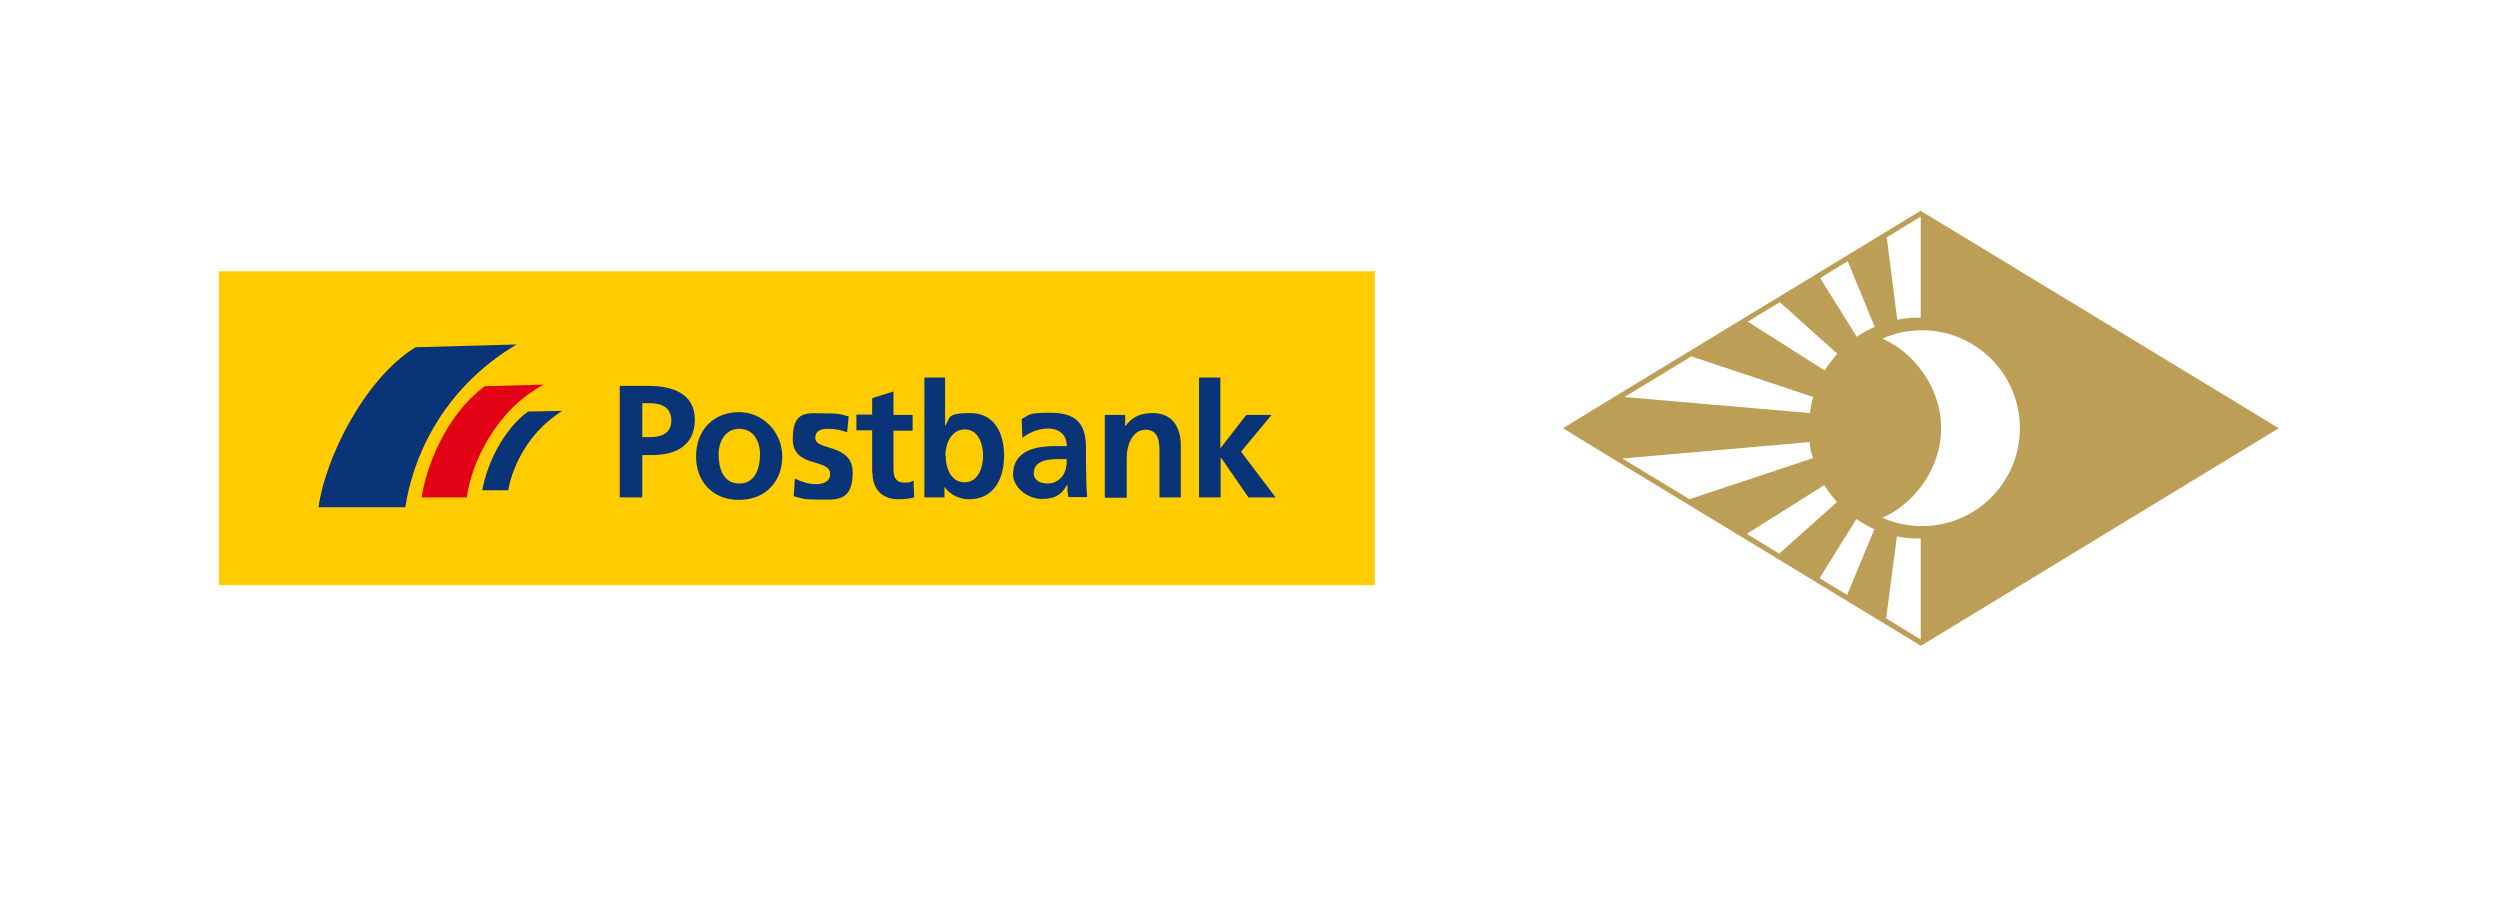 <?xml version="1.0" encoding="UTF-8"?>
<svg xmlns="http://www.w3.org/2000/svg" version="1.1" viewBox="0 0 809.2 290.5">
  <defs>
    <style>
      .cls-1 {
        fill: #fc0;
      }

      .cls-2 {
        fill: #bd9e56;
      }

      .cls-3, .cls-4 {
        fill: #0a3478;
      }

      .cls-5 {
        fill: #e10014;
      }

      .cls-6 {
        fill: #fff;
      }

      .cls-7 {
        display: none;
      }

      .cls-4 {
        fill-rule: evenodd;
      }
    </style>
  </defs>
  <!-- Generator: Adobe Illustrator 28.7.1, SVG Export Plug-In . SVG Version: 1.2.0 Build 142)  -->
  <g>
    <g id="Ebene_3" class="cls-7">
      <rect class="cls-6" width="809.2" height="290.5"/>
    </g>
    <g id="Ebene_2">
      <path class="cls-2" d="M621.7,207l-11.3-6.9.2-.7,3.4-25.8c2.4.5,4.8.7,7.3.7s.3,0,.4,0v32.6ZM598.1,192h0l-.2.6-9-5.5h.1c0-.1,11.9-19.1,11.9-19.1,1.8,1.3,3.8,2.4,5.8,3.3l-8.6,20.7ZM575.9,179.2l-10.5-6.4h0s-17.9-11.3-17.9-11.3l17.9,11.3,25.1-15.8c1.2,2,2.6,3.8,4.1,5.5l-18.6,16.6h0ZM546.9,161.6l-21.8-13.2,60.6-5.3c.2,1.8.6,3.5,1.1,5.2l-39.4,13.1-.5.2ZM547.4,115.3l.5.2,39,13c-.5,1.7-.8,3.4-1.1,5.2l-60-5.2,21.6-13.1ZM576.2,97.8h0c0,.1,0,.1,0,.1l18.5,16.6c-1.5,1.7-2.9,3.5-4.1,5.4l-24.9-15.8h0s10.4-6.3,10.4-6.3ZM598.1,84.5l.2.6h0s8.5,20.7,8.5,20.7c-2,.9-4,2-5.8,3.2l-11.8-18.9h-.1c0-.1,9-5.6,9-5.6ZM621.7,70.2v32.6c-.2,0-.3,0-.4,0-2.5,0-4.9.2-7.2.7l-3.3-25.9-.2-.7,11.1-6.8ZM622.1,106.9h0c17.5,0,31.7,14.2,31.7,31.7s-14.2,31.7-31.7,31.7h0c-4.5,0-8.9-1-12.8-2.7,5.2-2.3,9.5-6,12.8-10.5,3.8-5.2,6.2-11.6,6.2-18.5s-2.4-13.3-6.2-18.5c-3.3-4.5-7.6-8.2-12.8-10.5,3.9-1.7,8.2-2.7,12.8-2.7M621.8,68.2h-.1c0,0,0,0,0,0l-98.6,59.9-8.2,5-9,5.5h0s0,0,0,0l16.5,10.1,99.3,60.3h0c0,0,.1,0,.1,0l115.8-70.4-115.8-70.3Z"/>
      <path class="cls-2" d="M1484.5,34.4c.7,0,2.1-1,.8-1s-2.1,1-.8,1h0Z"/>
      <g>
        <polygon class="cls-1" points="70.9 87.8 445 87.8 445 189.4 70.9 189.4 70.9 87.8 70.9 87.8"/>
        <path class="cls-4" d="M331.1,141.6c2.3-1.8,5.3-2.9,8.2-2.9s6,1.5,6,5.7h-3.8c-2.9,0-6.3.3-9,1.6-2.6,1.3-4.6,3.6-4.6,7.6s4.6,7.9,9.3,7.9,6.6-1.7,8.2-4.6h.1c0,.8,0,2.6.3,4h6.1c-.2-2.1-.3-3.9-.3-6,0-2-.1-4-.1-6.7v-3.4c0-7.9-3.4-11.2-11.5-11.2s-6.6.8-9.3,2l.2,6h0ZM334.6,153.2c0-4.1,4.6-4.6,7.7-4.6h3c0,2.1-.3,4-1.4,5.5-1.1,1.4-2.7,2.4-4.9,2.4s-4.4-1-4.4-3.3h0ZM225.3,147.8c0,7.8,5.1,14,13.9,14s14-6.2,14-14-6.1-14.4-14-14.4-13.9,5.4-13.9,14.4h0ZM232.6,147c0-4.1,2.2-8.2,6.7-8.2s6.7,3.9,6.7,8.2-1.4,9.5-6.7,9.5-6.7-5-6.7-9.5h0ZM282.3,152.9v-13.6h-5.1v-5.1h5.1v-5.3l6.9-2.2v7.6h6.2v5.1h-6.2v12.4c0,2.3.6,4.4,3.3,4.4s2.4-.3,3.2-.7l.2,5.5c-1.4.4-3.1.6-5.1.6-5.4,0-8.4-3.4-8.4-8.6h0ZM274.7,134.7l-.5,5.2c-2.1-.7-3.7-1.1-6.2-1.1s-4.1.7-4.1,3c0,4.2,12.1,1.6,12.1,11.2s-5.5,8.7-11.2,8.7-5.3-.5-7.9-1.1l.4-5.7c2.2,1.1,4.5,1.8,6.8,1.8s4.6-.7,4.6-3.3c0-5.2-12.1-1.7-12.1-11.3s5-8.3,10.5-8.3,5.4.5,7.6,1h0ZM357.6,161v-26.7h6.6v3.6h.1c2.2-3.1,5.1-4.2,8.8-4.2,6.3,0,9.1,4.5,9.1,10.5v16.8h-6.9v-14.2c0-3.3,0-7.7-4.5-7.7s-6.1,5.4-6.1,8.9v13.1h-6.9ZM388.1,161v-38.8h6.9v22.8h.1l8.3-10.7h8.2l-9.9,11.9,11.2,14.8h-8.8l-8.9-12.9h-.1v12.9h-6.9ZM306,147.5c0-3.7,1.8-8.5,6.3-8.5s5.9,4.9,5.9,8.5-1.4,8.6-6,8.6-6.1-4.9-6.1-8.6h0ZM299.2,161h6.5v-3.4c1.9,2.6,4.9,4,8,4,8,0,11.3-6.7,11.3-14s-3-13.9-11-13.9-6.3,1.7-8.1,4.2v-15.7h-6.7v38.8h0ZM207.9,130.5h2.5c3.7,0,6.9,1.4,6.9,5.6s-3.3,5.4-6.9,5.4h-2.5v-11h0ZM200.7,161h7.2v-13.7h3.1c7.8,0,13.9-3.1,13.9-11.5s-7.2-10.9-15.1-10.9h-9.2v36.1h0Z"/>
        <path class="cls-3" d="M134.5,112.4l32.7-.9c-25.3,15.1-33.9,38.4-36,52.7h-28.1c2.1-15.7,14.8-41.6,31.4-51.8h0Z"/>
        <path class="cls-3" d="M182,133c-12.9,8.1-16.7,20.9-17.5,25.7h-8.4c1.5-8.6,6.9-19.7,14.8-25.5,0,0,11.1-.2,11.1-.2h0Z"/>
        <path class="cls-5" d="M156.9,125l19.1-.5c-15.7,8.3-23.5,25.7-24.9,36.5h-14.6c1.2-8.8,7.3-26.2,20.3-35.9h0Z"/>
      </g>
    </g>
  </g>
</svg>